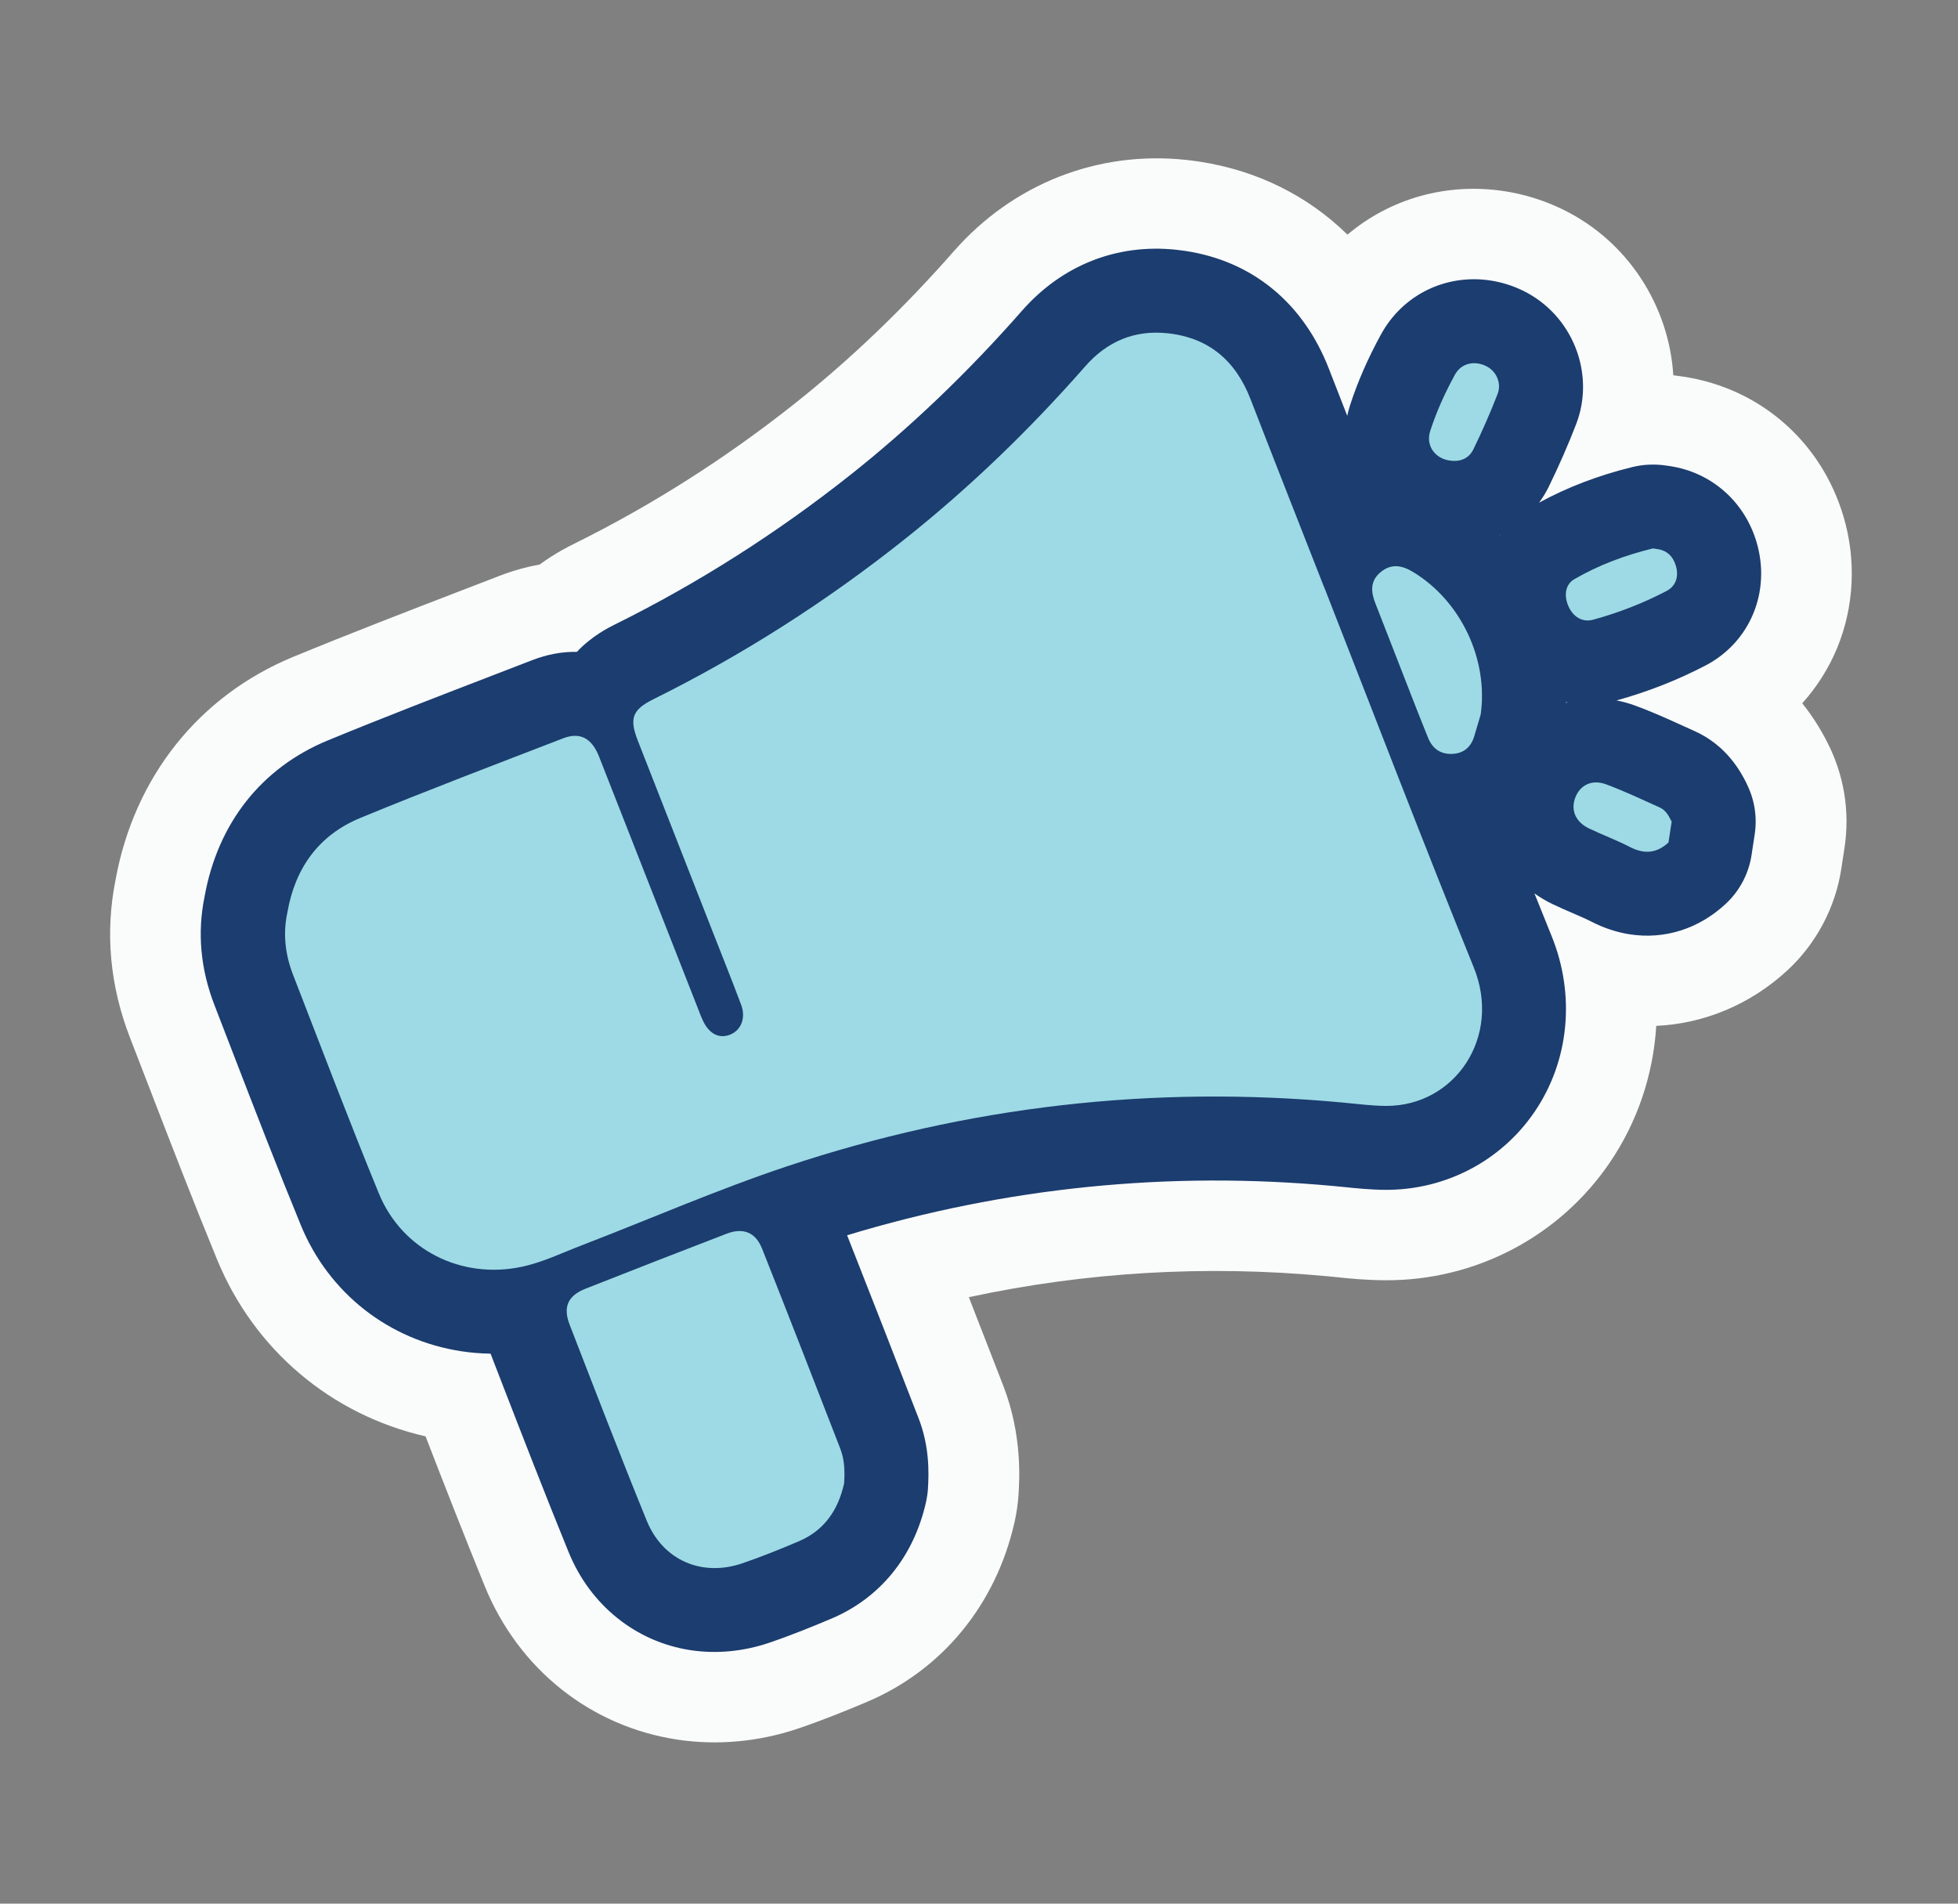 <svg width="72" height="70" viewBox="0 0 72 70" fill="none" xmlns="http://www.w3.org/2000/svg">
<rect x="0" y="0" width="72" height="70" fill="#808080" stroke="none"/>
<g id="Group 4">
<path id="Vector" d="M24.895 63.966C21.712 63.481 19.069 61.374 17.827 58.329C17.078 56.49 16.352 54.633 15.649 52.817C12.18 52.023 9.349 49.639 7.982 46.313C7.101 44.169 6.265 42.003 5.457 39.908C5.232 39.325 5.007 38.742 4.781 38.16C4.039 36.245 3.86 34.29 4.25 32.348C4.94 28.567 7.319 25.581 10.784 24.153C12.865 23.295 14.963 22.486 16.993 21.704C17.453 21.528 17.913 21.35 18.374 21.172C18.857 20.985 19.348 20.848 19.842 20.76C20.418 20.339 20.915 20.091 21.16 19.971C23.987 18.568 26.699 16.843 29.221 14.842C31.262 13.223 33.231 11.338 35.073 9.24C37.252 6.757 40.368 5.532 43.618 5.88C43.779 5.897 43.944 5.919 44.103 5.943C46.23 6.267 48.094 7.201 49.55 8.628C51.108 7.311 53.181 6.704 55.316 7.029C56.06 7.143 56.783 7.369 57.466 7.701C59.877 8.875 61.373 11.264 61.531 13.799C61.618 13.809 61.706 13.821 61.792 13.834C61.821 13.838 61.85 13.842 61.878 13.847C61.892 13.849 61.905 13.851 61.919 13.853C64.733 14.282 66.984 16.256 67.793 19.005C68.265 20.603 68.18 22.317 67.555 23.829C67.246 24.578 66.809 25.264 66.272 25.861C66.606 26.276 66.905 26.736 67.166 27.242L67.176 27.261C67.807 28.473 68.032 29.828 67.826 31.179L67.709 31.945C67.492 33.37 66.79 34.694 65.734 35.674C64.38 36.929 62.675 37.642 60.904 37.722C60.796 39.501 60.223 41.235 59.202 42.74C57.349 45.47 54.261 47.092 50.942 47.077C50.221 47.074 49.599 47.01 49.1 46.958L49.081 46.955C48.979 46.946 48.878 46.935 48.776 46.926C44.342 46.513 39.933 46.773 35.626 47.699C36.061 48.813 36.485 49.905 36.893 50.956C37.602 52.785 37.488 54.446 37.451 54.993C37.428 55.315 37.381 55.638 37.311 55.953C36.632 58.99 34.656 61.404 31.889 62.577C31.227 62.858 30.345 63.221 29.379 63.551C27.923 64.048 26.373 64.192 24.895 63.966Z" fill="#FAFBFB"/>
<g id="Group">
<path id="Vector_2" d="M64.218 28.79L64.206 28.767C64.015 28.398 63.508 27.42 62.314 26.883C62.18 26.823 62.046 26.763 61.913 26.702C61.346 26.444 60.762 26.177 60.114 25.941C59.893 25.86 59.669 25.798 59.442 25.756C60.59 25.439 61.695 25.005 62.725 24.466C64.359 23.61 65.128 21.749 64.594 19.941C64.154 18.445 62.935 17.372 61.417 17.141C61.399 17.138 61.381 17.136 61.362 17.133C61.339 17.129 61.313 17.125 61.289 17.122C60.859 17.056 60.43 17.074 60.017 17.176C58.77 17.482 57.621 17.923 56.594 18.485C56.733 18.297 56.856 18.094 56.962 17.876C57.333 17.115 57.668 16.349 57.957 15.6C58.679 13.731 57.821 11.574 56.003 10.688C55.623 10.504 55.223 10.378 54.812 10.315C53.165 10.064 51.585 10.838 50.788 12.287C50.305 13.165 49.92 14.047 49.643 14.907C49.602 15.034 49.569 15.163 49.541 15.291C49.316 14.716 49.092 14.14 48.869 13.567C47.931 11.145 46.059 9.603 43.599 9.229C43.487 9.212 43.374 9.197 43.261 9.185C41.073 8.95 39.054 9.748 37.578 11.43C35.605 13.678 33.491 15.7 31.294 17.444C28.59 19.589 25.68 21.441 22.643 22.947C22.377 23.079 21.763 23.385 21.213 23.97C20.672 23.96 20.124 24.061 19.578 24.272C19.117 24.45 18.655 24.628 18.194 24.806C16.182 25.581 14.101 26.382 12.057 27.225C9.614 28.232 8.005 30.273 7.522 32.975C7.251 34.295 7.373 35.637 7.888 36.963C8.114 37.548 8.34 38.132 8.565 38.717C9.367 40.795 10.196 42.944 11.064 45.055C12.088 47.548 14.296 49.281 16.968 49.688C17.324 49.742 17.682 49.771 18.04 49.776C18.046 49.79 18.05 49.804 18.055 49.816L18.395 50.696C19.206 52.788 20.044 54.952 20.911 57.078C21.706 59.026 23.381 60.372 25.392 60.679C26.34 60.823 27.343 60.728 28.292 60.404C29.157 60.109 29.969 59.774 30.579 59.516C32.37 58.756 33.605 57.233 34.054 55.224C34.087 55.072 34.11 54.918 34.121 54.763C34.163 54.132 34.175 53.174 33.779 52.153C32.945 50.002 32.054 47.711 31.15 45.422C36.971 43.657 42.996 43.048 49.079 43.615C49.199 43.626 49.318 43.639 49.438 43.65C49.886 43.696 50.394 43.749 50.949 43.752C53.156 43.761 55.207 42.686 56.436 40.874C57.706 39.003 57.937 36.589 57.055 34.416C56.844 33.897 56.635 33.375 56.425 32.852C56.632 33 56.856 33.133 57.097 33.248C57.362 33.375 57.62 33.486 57.847 33.584C58.092 33.69 58.325 33.79 58.507 33.884C58.972 34.124 59.452 34.283 59.936 34.357C61.218 34.552 62.469 34.155 63.457 33.237C63.968 32.763 64.303 32.13 64.408 31.442L64.525 30.675C64.623 30.029 64.514 29.368 64.212 28.788L64.218 28.79ZM55.163 19.666C55.173 19.661 55.183 19.656 55.192 19.652C55.186 19.66 55.18 19.668 55.173 19.677C55.17 19.673 55.166 19.669 55.163 19.667L55.163 19.666ZM57.586 25.818C57.605 25.822 57.625 25.824 57.643 25.829C57.623 25.835 57.604 25.841 57.585 25.847C57.585 25.837 57.586 25.828 57.586 25.818Z" fill="#1B3D6F"/>
<path id="Vector_3" d="M61.046 29.698C60.384 29.401 59.728 29.087 59.048 28.837C58.537 28.65 58.107 28.87 57.932 29.315C57.747 29.782 57.932 30.225 58.436 30.466C58.932 30.702 59.449 30.894 59.935 31.145C60.461 31.418 60.922 31.379 61.354 30.979L61.471 30.212C61.366 30.011 61.264 29.798 61.045 29.7L61.046 29.698Z" fill="#9DDAE5"/>
<path id="Vector_4" d="M48.688 21.586C47.786 19.284 46.878 16.984 45.985 14.678C45.44 13.269 44.456 12.417 42.936 12.255C41.722 12.125 40.712 12.553 39.91 13.466C37.869 15.793 35.651 17.937 33.224 19.862C30.363 22.132 27.301 24.088 24.026 25.712C23.246 26.099 23.136 26.425 23.455 27.238C24.369 29.57 25.284 31.902 26.197 34.235C26.551 35.138 26.912 36.038 27.253 36.946C27.436 37.434 27.251 37.888 26.843 38.047C26.44 38.205 26.073 38.015 25.845 37.524C25.77 37.363 25.708 37.195 25.644 37.03C24.439 33.961 23.236 30.89 22.029 27.822C21.759 27.139 21.328 26.909 20.702 27.151C18.212 28.113 15.713 29.06 13.246 30.078C11.711 30.712 10.846 31.934 10.566 33.56C10.396 34.351 10.493 35.115 10.779 35.852C11.82 38.534 12.839 41.225 13.932 43.886C14.789 45.969 16.964 47.047 19.174 46.584C19.956 46.42 20.673 46.067 21.412 45.784C23.919 44.819 26.387 43.739 28.933 42.89C35.569 40.678 42.392 39.892 49.371 40.542C49.903 40.591 50.435 40.663 50.967 40.666C53.504 40.676 55.23 38.125 54.194 35.574C52.309 30.931 50.519 26.251 48.691 21.585L48.688 21.586Z" fill="#9DDAE5"/>
<path id="Vector_5" d="M28.021 45.911C27.783 45.312 27.324 45.132 26.722 45.364C24.987 46.032 23.253 46.706 21.524 47.39C20.884 47.644 20.695 48.06 20.945 48.706C21.879 51.115 22.806 53.526 23.782 55.919C24.377 57.377 25.809 57.992 27.294 57.486C27.998 57.246 28.689 56.967 29.372 56.676C30.311 56.279 30.82 55.527 31.039 54.552C31.069 54.116 31.059 53.677 30.898 53.266C29.947 50.811 28.992 48.358 28.022 45.911L28.021 45.911Z" fill="#9DDAE5"/>
<path id="Vector_6" d="M51.854 25.467C52.071 26.023 52.29 26.578 52.514 27.132C52.678 27.537 52.985 27.747 53.421 27.721C53.839 27.697 54.101 27.457 54.216 27.057C54.291 26.795 54.37 26.533 54.449 26.272C54.732 24.244 53.723 22.109 51.977 21.042C51.561 20.788 51.172 20.709 50.774 21.034C50.382 21.354 50.405 21.752 50.572 22.176C51.001 23.273 51.426 24.371 51.856 25.468L51.854 25.467Z" fill="#9DDAE5"/>
<path id="Vector_7" d="M61.626 20.808C61.522 20.453 61.289 20.225 60.904 20.185C60.856 20.179 60.804 20.161 60.76 20.171C59.753 20.418 58.785 20.779 57.892 21.297C57.543 21.499 57.509 21.923 57.678 22.3C57.85 22.683 58.19 22.896 58.583 22.788C59.518 22.532 60.425 22.181 61.284 21.73C61.631 21.549 61.739 21.191 61.626 20.806L61.626 20.808Z" fill="#9DDAE5"/>
<path id="Vector_8" d="M53.274 16.929C53.669 17 54.007 16.877 54.179 16.524C54.503 15.858 54.803 15.178 55.07 14.486C55.228 14.077 55.014 13.639 54.648 13.461C54.216 13.251 53.733 13.353 53.503 13.774C53.138 14.438 52.823 15.132 52.591 15.852C52.424 16.369 52.751 16.84 53.274 16.929Z" fill="#9DDAE5"/>
</g>
</g>
</svg>
